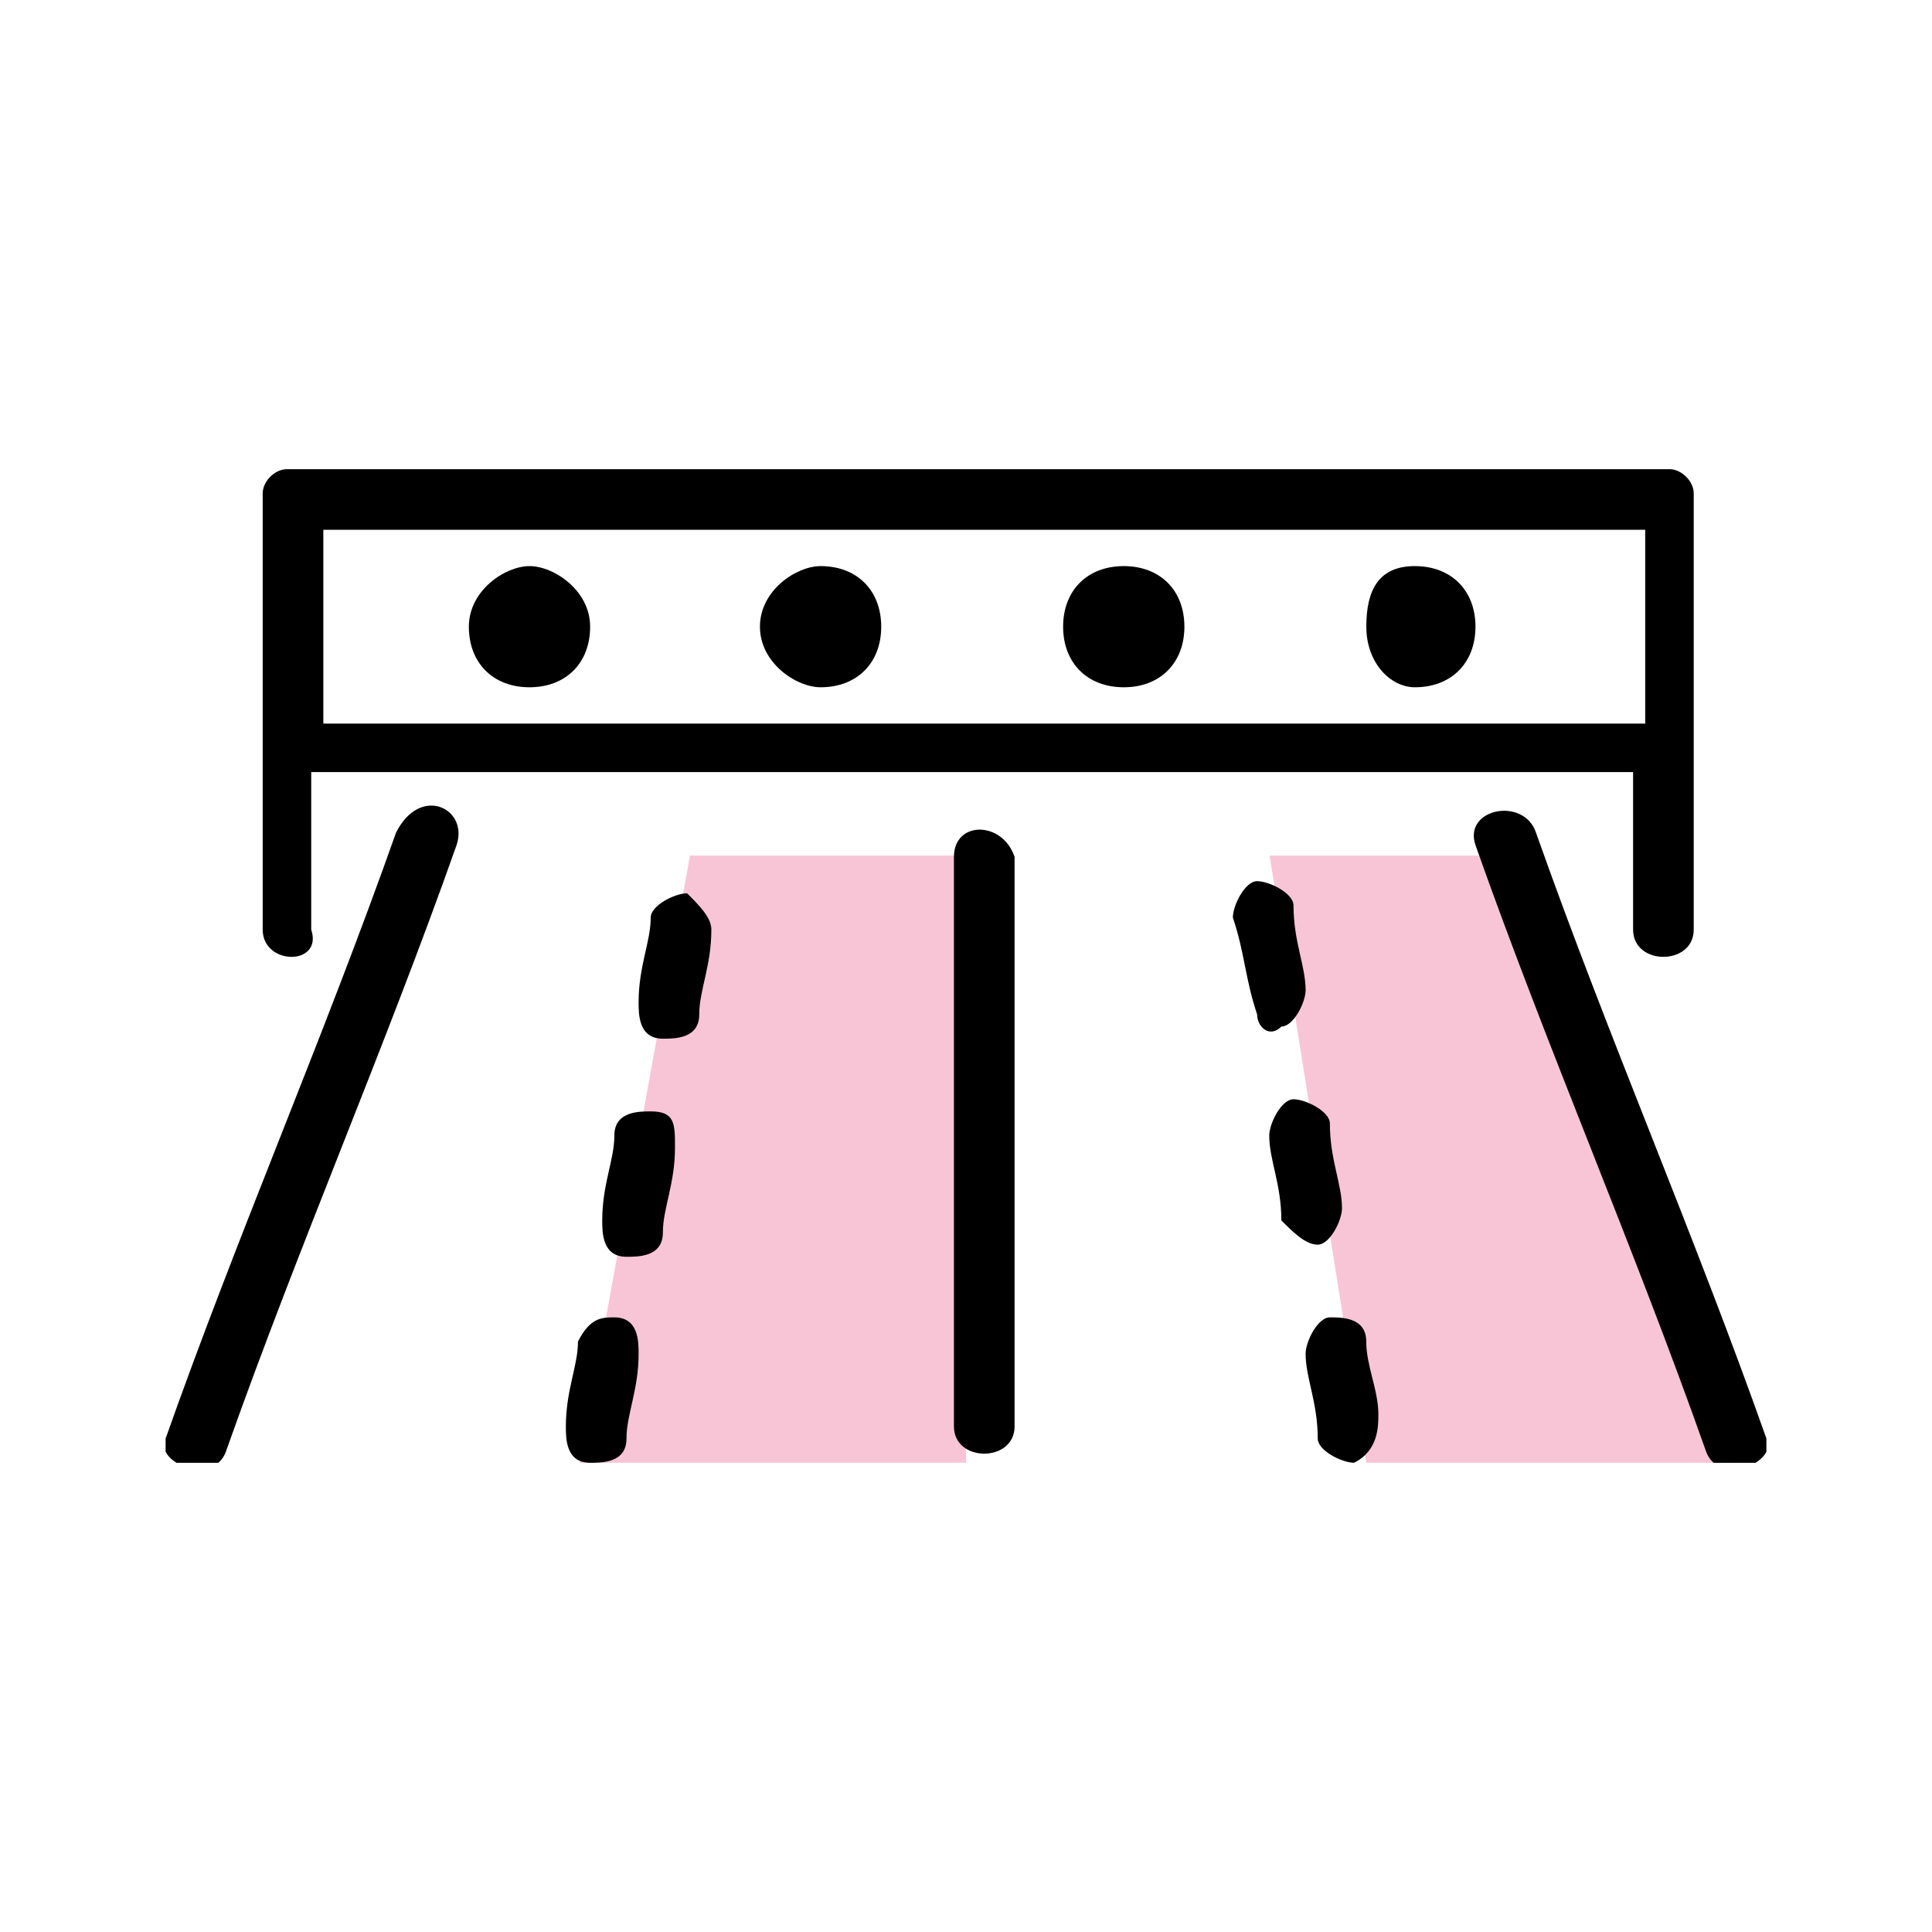 <svg fill="none" height="70" viewBox="0 0 70 70" width="70" xmlns="http://www.w3.org/2000/svg" xmlns:xlink="http://www.w3.org/1999/xlink"><clipPath id="a"><path d="m6 17h58v36h-58z"/></clipPath><g clip-path="url(#a)"><path d="m35 31h-10l-4 22h14z" fill="#f8c5d7"/><path d="m55.5 31h-9.5l3.5 22h13.5z" fill="#f8c5d7"/><path d="m16.546 30.61c-2.636 7.463-5.712 14.488-8.349 21.951-.439 1.317-2.636.439-2.197-.439 2.636-7.463 5.712-14.488 8.348-21.951.879-1.756 2.636-.878 2.197.439zm47.455 21.512c-2.636-7.463-5.712-14.488-8.348-21.951-.439-1.317-2.636-.878-2.197.439 2.636 7.463 5.712 14.488 8.348 21.951.439 1.317 2.636.439 2.197-.439zm-39.106-19.756c-.439 0-1.318.439-1.318.878 0 .878-.439 1.756-.439 3.073 0 .439 0 1.317.879 1.317.439 0 1.318 0 1.318-.878 0-.878.439-1.756.439-3.073 0-.439-.439-.878-.879-1.317zm-1.318 7.902c-.439 0-1.318 0-1.318.878 0 .878-.439 1.756-.439 3.073 0 .439 0 1.317.879 1.317.439 0 1.318 0 1.318-.878 0-.878.439-1.756.439-3.073 0-.878 0-1.317-.879-1.317zm-1.318 7.463c-.439 0-.879 0-1.318.878 0 .878-.439 1.756-.439 3.073 0 .439 0 1.317.879 1.317.439 0 1.318 0 1.318-.878 0-.878.439-1.756.439-3.073 0-.439 0-1.317-.879-1.317zm24.167-10.537c.439 0 .879-.878.879-1.317 0-.878-.439-1.756-.439-3.073 0-.439-.879-.878-1.318-.878s-.879.878-.879 1.317c.439 1.317.439 2.195.879 3.512 0 .439.439.878.879.439zm1.318 7.902c.439 0 .879-.878.879-1.317 0-.878-.439-1.756-.439-3.073 0-.439-.879-.878-1.318-.878s-.879.878-.879 1.317c0 .878.439 1.756.439 3.073.439.439.879.878 1.318.878zm1.758 3.512c0-.878-.879-.878-1.318-.878s-.879.878-.879 1.317c0 .878.439 1.756.439 3.073 0 .439.879.878 1.318.878.879-.439.879-1.317.879-1.756 0-.878-.439-1.756-.439-2.634zm-14.939-17.561v20.634c0 1.317 2.197 1.317 2.197 0 0-7.024 0-14.049 0-20.634-.439-1.317-2.197-1.317-2.197 0zm-25.045 2.634c0-2.195 0-4.39 0-6.585v-.439-.439c0-2.634 0-5.268 0-8.341 0-.439.439-.878.879-.878h6.591 43.5c.439 0 .879.439.879.878v8.341.439.439 6.585c0 1.317-2.197 1.317-2.197 0 0-1.756 0-3.512 0-5.707-1.758 0-3.515 0-5.273 0-14.061 0-28.121 0-42.621 0v5.707c.439 1.317-1.758 1.317-1.758 0zm2.197-7.463h5.273 42.621c0-2.195 0-4.829 0-7.024-1.758 0-3.515 0-5.273 0-14.061 0-28.121 0-42.621 0zm7.47-1.317c1.318 0 2.197-.878 2.197-2.195s-1.318-2.195-2.197-2.195-2.197.878-2.197 2.195.879 2.195 2.197 2.195zm10.546 0c1.318 0 2.197-.878 2.197-2.195s-.879-2.195-2.197-2.195c-.879 0-2.197.878-2.197 2.195s1.318 2.195 2.197 2.195zm10.985 0c1.318 0 2.197-.878 2.197-2.195s-.879-2.195-2.197-2.195-2.197.878-2.197 2.195.879 2.195 2.197 2.195zm10.546 0c1.318 0 2.197-.878 2.197-2.195s-.879-2.195-2.197-2.195-1.758.878-1.758 2.195.879 2.195 1.758 2.195z" fill="#000"/></g></svg>